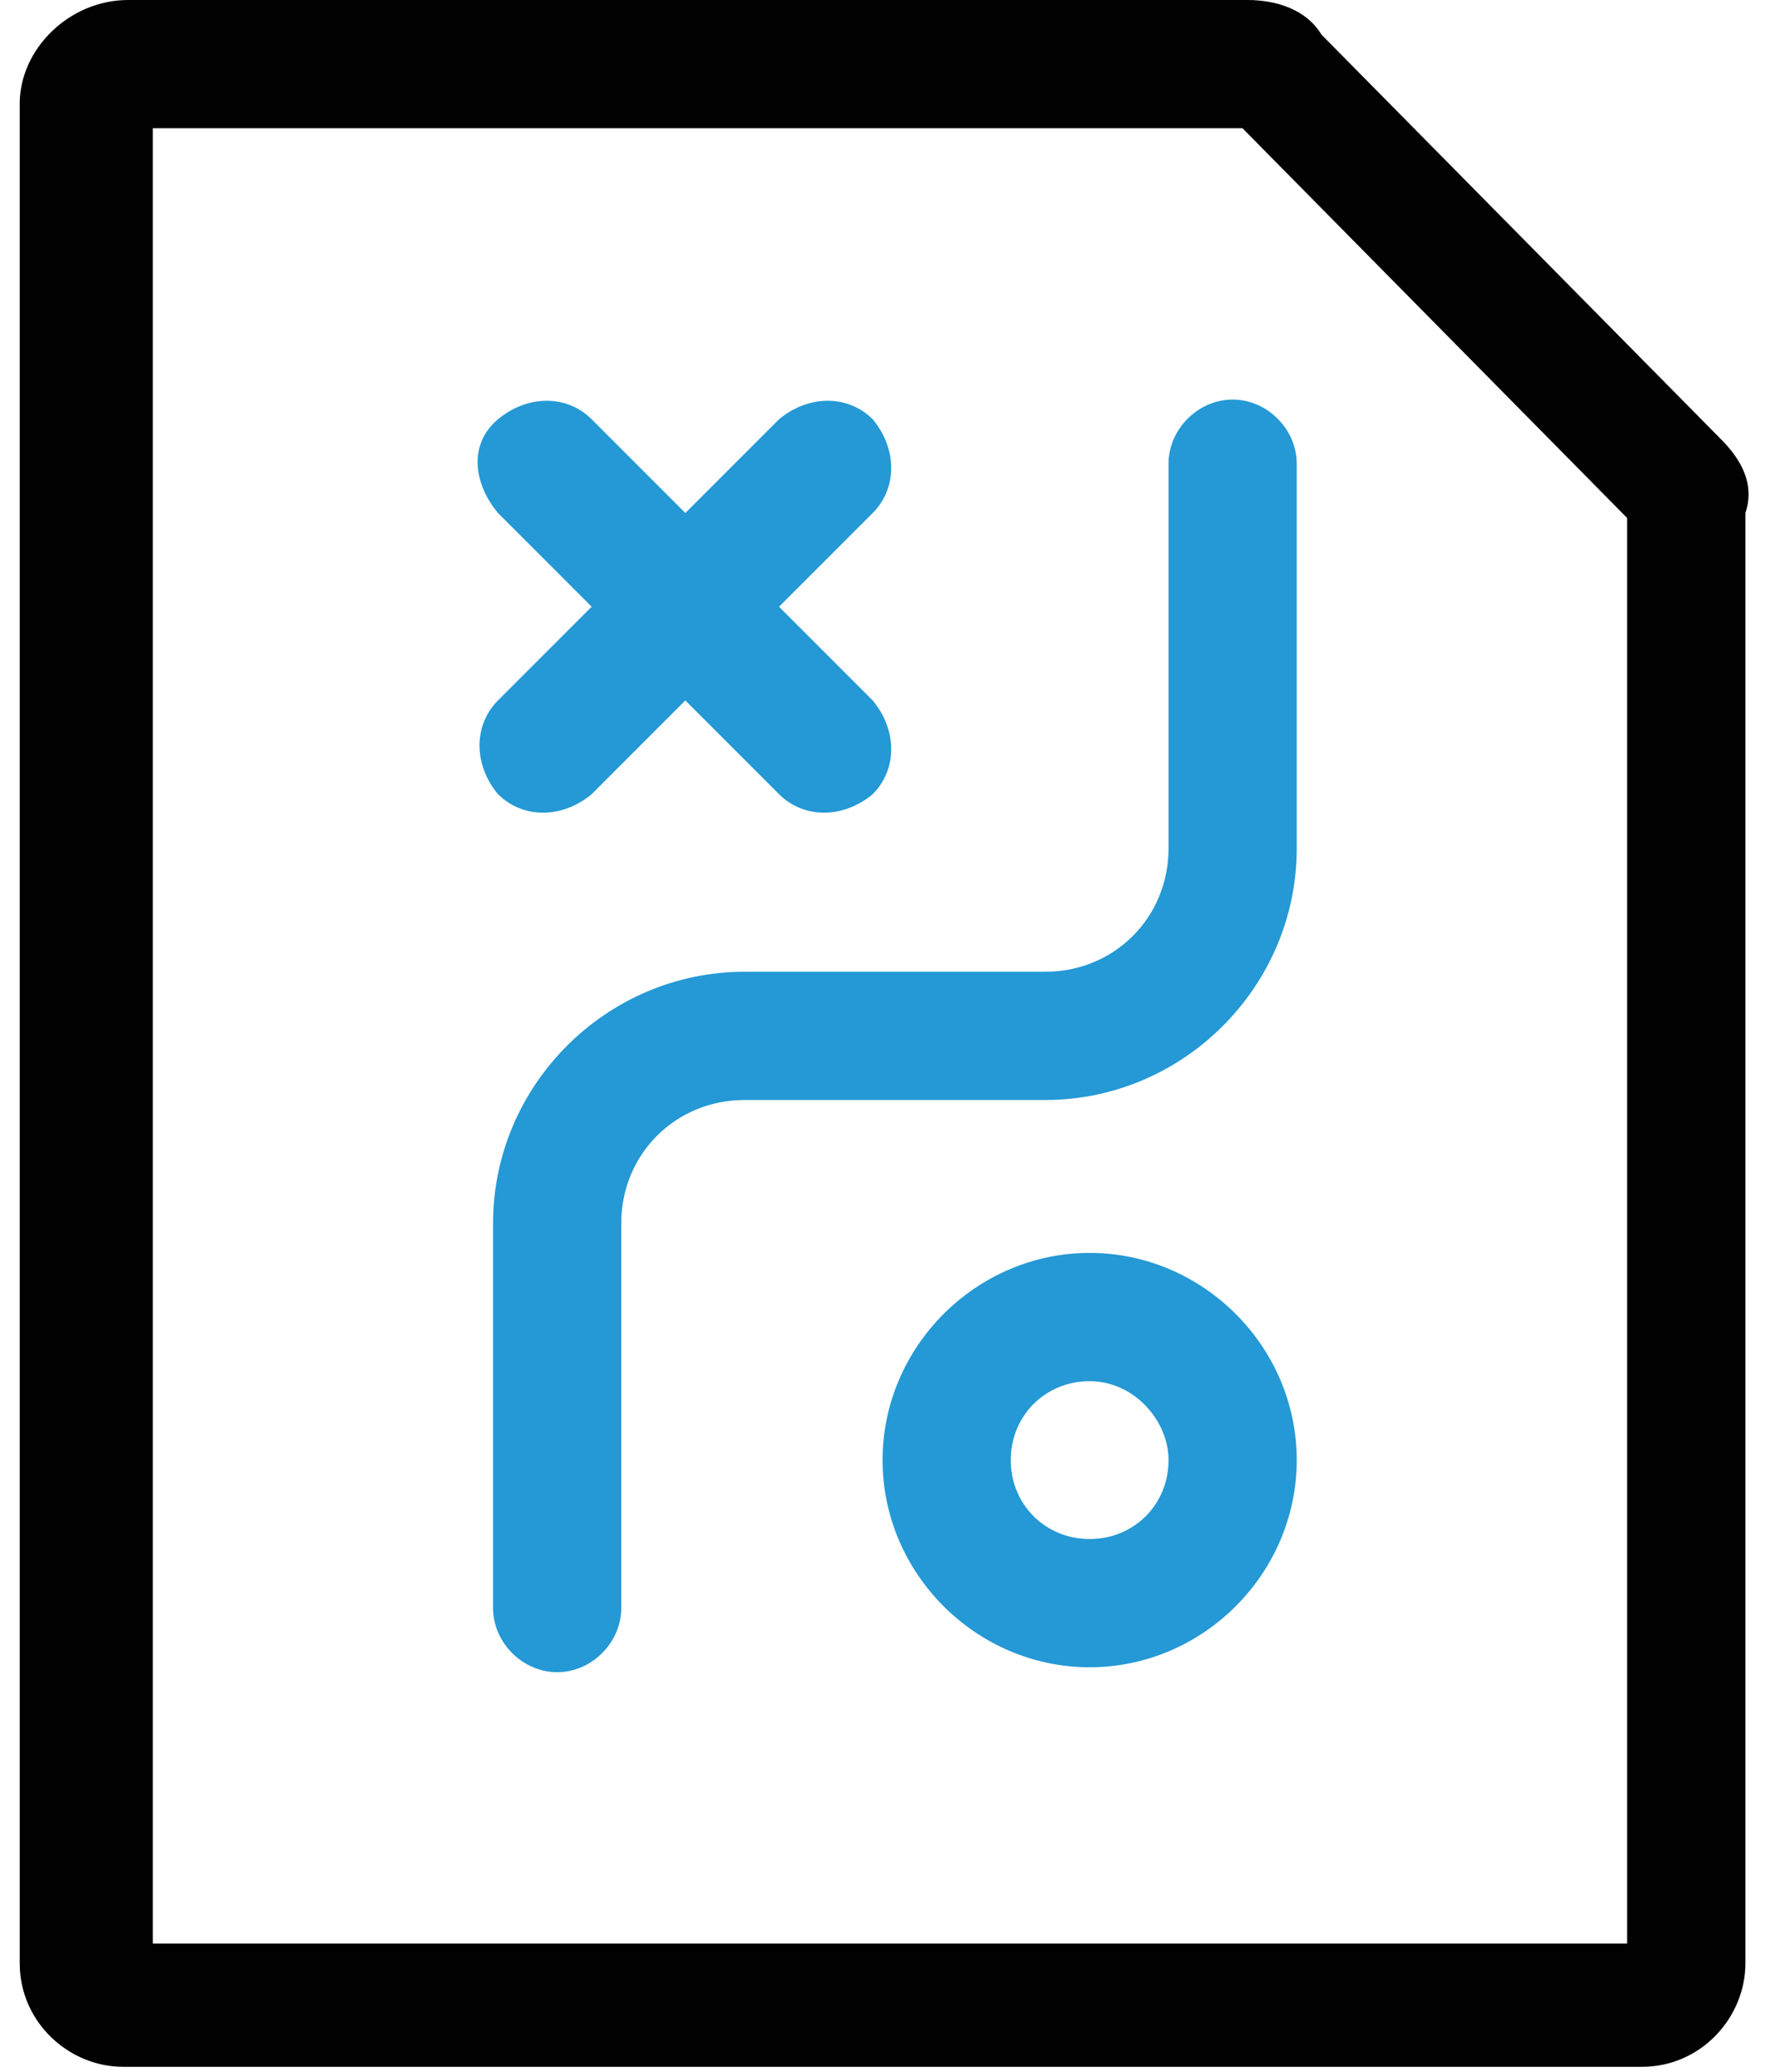 <svg enable-background="new 0 0 36 42" viewBox="0 0 36 42" xmlns="http://www.w3.org/2000/svg"><path d="m3.1 2.6v36.8h29.9v-28.8l-7.8-7.9h-22.1zm7 7.8c-.5-.5-.5-1.3 0-1.9s1.3-.5 1.9 0l1.9 1.9 1.9-1.9c.5-.5 1.3-.5 1.9 0 .5.5.5 1.3 0 1.9l-1.9 1.9 1.9 1.9c.5.5.5 1.3 0 1.9-.5.5-1.3.5-1.9 0l-1.9-1.9-2 1.8c-.5.5-1.3.5-1.9 0-.5-.5-.5-1.3 0-1.9l1.9-1.9zm12 23.5c-2.3 0-4.2-1.9-4.2-4.2s1.9-4.2 4.2-4.2 4.2 1.9 4.2 4.2-1.9 4.2-4.2 4.2zm4.2-24.5v7.8c0 2.8-2.3 5.1-5.1 5.1h-6.1c-1.4 0-2.5 1.1-2.5 2.5v7.8c0 .7-.6 1.3-1.3 1.3s-1.3-.6-1.3-1.3v-7.8c0-2.8 2.3-5.1 5.1-5.1h6.1c1.4 0 2.5-1.1 2.5-2.5v-7.8c0-.7.6-1.3 1.3-1.3.7 0 1.3.6 1.3 1.3z" fill="none"/><path d="m22.1 28c-.9 0-1.6.7-1.6 1.6s.7 1.6 1.6 1.6 1.6-.7 1.6-1.6c0-.8-.7-1.6-1.6-1.6z" fill="none"/><g fill="#2499d5"><path d="m22.1 25.4c-2.3 0-4.2 1.9-4.2 4.2s1.9 4.2 4.2 4.2 4.2-1.9 4.2-4.2-1.9-4.2-4.2-4.2zm1.6 4.2c0 .9-.7 1.6-1.6 1.6s-1.6-.7-1.6-1.6.7-1.6 1.6-1.6 1.6.8 1.6 1.6z"/><path d="m10.1 14.2c-.5.5-.5 1.3 0 1.9.5.5 1.3.5 1.9 0l1.9-1.9 1.9 1.9c.5.5 1.3.5 1.9 0 .5-.5.5-1.3 0-1.9l-1.9-1.9 1.9-1.9c.5-.5.5-1.3 0-1.9-.5-.5-1.3-.5-1.9 0l-1.9 1.9-1.9-1.9c-.5-.5-1.3-.5-1.9 0s-.5 1.3 0 1.9l1.9 1.9z"/><path d="m25 8.1c-.7 0-1.3.6-1.3 1.3v7.8c0 1.4-1.1 2.5-2.5 2.5h-6.1c-2.8 0-5.1 2.3-5.1 5.1v7.8c0 .7.6 1.3 1.3 1.3s1.3-.6 1.3-1.3v-7.8c0-1.4 1.1-2.5 2.5-2.5h6.1c2.8 0 5.1-2.3 5.1-5.1v-7.8c0-.7-.6-1.3-1.3-1.3z"/></g><path d="m34.9 8.9-8.1-8.2c-.3-.5-.9-.7-1.5-.7h-22.7c-1.2 0-2.2 1-2.2 2.1v37.7c0 1.2 1 2.1 2.1 2.1h30.8c1.2 0 2.1-1 2.1-2.1v-29.4c.2-.6-.1-1.1-.5-1.5zm-2 30.5h-29.8v-36.8h22.1l7.8 7.9v28.9z" fill="#010101"/></svg>